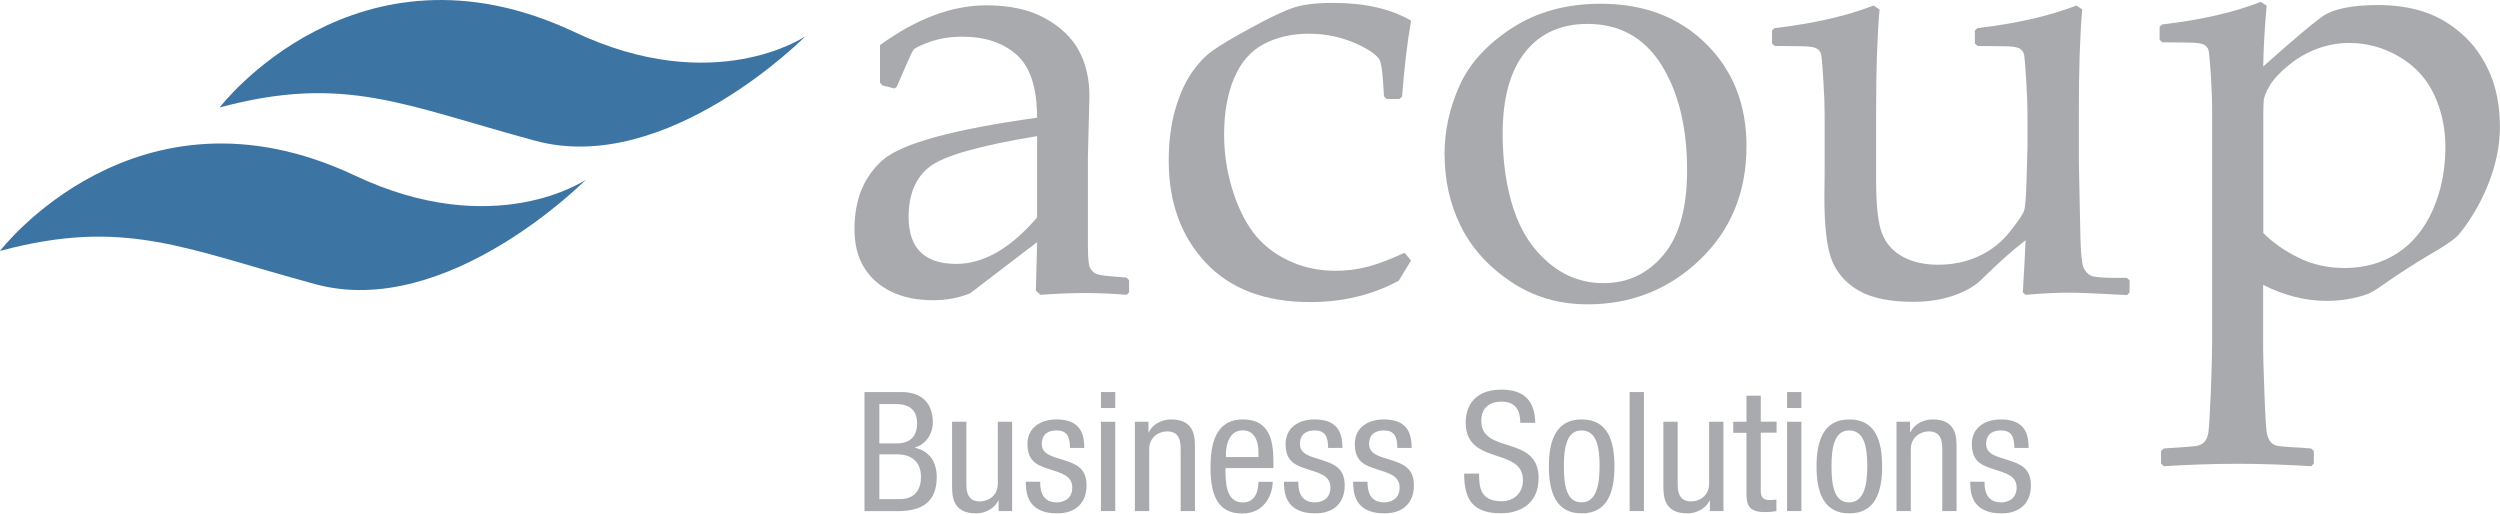 <svg width="146" height="30" viewBox="0 0 146 30" fill="none" xmlns="http://www.w3.org/2000/svg">
<g clip-path="url(#clip0_3571_808)">
<path d="M12.832 6.268C12.832 6.268 20.787 -4.124 33.512 1.855C41.734 5.756 47.039 2.117 47.039 2.117C47.039 2.117 38.951 10.3 31.263 8.221C23.57 6.143 20.124 4.321 12.832 6.274V6.268Z" fill="#3C74A4"/>
<path d="M0 14.653C0 14.653 7.955 4.255 20.686 10.234C28.908 14.135 34.213 10.496 34.213 10.496C34.213 10.496 26.125 18.679 18.437 16.601C10.744 14.522 7.298 12.7 0.006 14.653H0Z" fill="#3C74A4"/>
<path d="M52.239 5.166L51.537 4.992L51.392 4.817V2.635C53.525 1.086 55.596 0.311 57.605 0.311C58.98 0.311 60.127 0.562 61.034 1.069C61.942 1.571 62.604 2.204 63.01 2.962C63.417 3.721 63.623 4.604 63.623 5.608L63.534 9.143V14.386C63.534 15.1 63.584 15.537 63.684 15.689C63.784 15.842 63.901 15.946 64.035 15.995C64.168 16.049 64.413 16.093 64.769 16.126L65.794 16.213L65.939 16.371V17.075L65.794 17.217C64.92 17.146 64.107 17.113 63.35 17.113C62.593 17.113 61.769 17.146 60.761 17.217L60.494 16.971L60.567 14.14L56.653 17.13C55.996 17.397 55.278 17.533 54.499 17.533C53.541 17.533 52.717 17.364 52.027 17.02C51.337 16.682 50.814 16.208 50.446 15.597C50.079 14.986 49.901 14.249 49.901 13.382C49.901 11.658 50.452 10.31 51.554 9.345C52.656 8.379 55.657 7.556 60.567 6.874C60.567 5.139 60.171 3.917 59.381 3.208C58.59 2.499 57.533 2.144 56.202 2.144C55.506 2.144 54.877 2.242 54.309 2.444C53.742 2.646 53.413 2.804 53.33 2.93C53.246 3.055 52.923 3.77 52.361 5.084L52.233 5.172L52.239 5.166ZM60.572 7.948C57.221 8.499 55.133 9.094 54.304 9.727C53.48 10.36 53.063 11.342 53.063 12.667C53.063 14.495 53.992 15.411 55.846 15.411C57.438 15.411 59.014 14.506 60.567 12.7V7.948H60.572Z" fill="#A8AAAD"/>
<path d="M82.405 15.214L81.687 16.393C80.145 17.227 78.419 17.642 76.515 17.642C73.882 17.642 71.845 16.873 70.409 15.334C68.972 13.796 68.254 11.816 68.254 9.388C68.254 8.286 68.377 7.304 68.621 6.442C68.866 5.58 69.178 4.866 69.557 4.304C69.935 3.742 70.347 3.295 70.804 2.967C71.26 2.64 72.028 2.182 73.114 1.593C74.199 1.003 75.012 0.621 75.563 0.441C76.114 0.261 76.871 0.169 77.846 0.169C79.699 0.169 81.219 0.512 82.405 1.205C82.177 2.531 82.004 4.009 81.882 5.64L81.72 5.782H80.985L80.824 5.624C80.774 4.637 80.713 3.976 80.624 3.638C80.54 3.3 80.061 2.935 79.198 2.547C78.336 2.16 77.406 1.969 76.426 1.969C75.446 1.969 74.572 2.171 73.804 2.574C73.036 2.978 72.463 3.644 72.073 4.56C71.683 5.482 71.488 6.579 71.488 7.861C71.488 8.941 71.644 9.994 71.956 11.019C72.268 12.045 72.68 12.896 73.186 13.572C73.693 14.249 74.366 14.789 75.207 15.198C76.042 15.607 76.977 15.814 78.007 15.814C78.653 15.814 79.287 15.733 79.9 15.569C80.518 15.405 81.225 15.133 82.026 14.761L82.405 15.22V15.214Z" fill="#A8AAAD"/>
<path d="M84.359 9.034C84.359 7.637 84.654 6.29 85.239 4.997C85.823 3.699 86.847 2.58 88.3 1.637C89.753 0.693 91.479 0.218 93.483 0.218C95.999 0.218 98.042 0.993 99.623 2.548C101.204 4.102 101.995 6.099 101.995 8.538C101.995 11.222 101.087 13.436 99.272 15.171C97.458 16.906 95.27 17.773 92.709 17.773C91.034 17.773 89.536 17.331 88.222 16.442C86.903 15.559 85.934 14.473 85.305 13.196C84.676 11.92 84.365 10.529 84.365 9.029L84.359 9.034ZM87.755 7.823C87.755 9.465 87.972 10.932 88.4 12.231C88.829 13.529 89.514 14.566 90.449 15.357C91.384 16.142 92.448 16.535 93.644 16.535C95.058 16.535 96.222 15.989 97.146 14.887C98.07 13.791 98.526 12.138 98.526 9.934C98.526 7.436 98.025 5.39 97.029 3.791C96.027 2.199 94.591 1.397 92.709 1.397C91.15 1.397 89.937 1.948 89.063 3.05C88.189 4.152 87.755 5.739 87.755 7.817V7.823Z" fill="#A8AAAD"/>
<path d="M109.426 0.327L109.766 0.556C109.632 2.094 109.565 4.047 109.565 6.415V10.517C109.565 12.018 109.682 13.065 109.916 13.649C110.15 14.238 110.551 14.685 111.13 14.996C111.703 15.307 112.388 15.46 113.178 15.46C114.052 15.46 114.848 15.291 115.566 14.958C116.284 14.625 116.886 14.151 117.37 13.54C117.854 12.929 118.133 12.52 118.205 12.307C118.277 12.094 118.322 11.505 118.35 10.528L118.405 8.559V6.661C118.405 6.191 118.383 5.553 118.333 4.74C118.283 3.927 118.244 3.431 118.216 3.246C118.188 3.06 118.094 2.918 117.938 2.831C117.782 2.744 117.47 2.7 117.003 2.7L115.494 2.684L115.332 2.542V1.784L115.477 1.642C117.765 1.374 119.691 0.933 121.261 0.322L121.601 0.551C121.467 2.089 121.406 4.042 121.406 6.41V9.508C121.406 9.683 121.434 11.123 121.495 13.818C121.517 14.816 121.584 15.422 121.684 15.64C121.784 15.858 121.929 16.011 122.107 16.098C122.285 16.185 122.82 16.229 123.705 16.229H124.206L124.367 16.371V17.075L124.223 17.233C122.536 17.14 121.406 17.091 120.827 17.091C120.098 17.091 119.252 17.135 118.294 17.216L118.133 17.075C118.205 15.88 118.261 14.865 118.294 14.031C117.543 14.603 116.68 15.373 115.705 16.338C115.332 16.704 114.804 17.009 114.108 17.255C113.412 17.5 112.621 17.626 111.736 17.626C110.395 17.626 109.348 17.418 108.602 16.998C107.856 16.584 107.322 16.005 107.01 15.274C106.698 14.543 106.543 13.278 106.543 11.483L106.559 10.092V6.661C106.559 6.191 106.537 5.553 106.487 4.74C106.437 3.933 106.398 3.431 106.37 3.246C106.342 3.06 106.248 2.918 106.092 2.831C105.936 2.744 105.624 2.7 105.156 2.7L103.648 2.684L103.486 2.542V1.784L103.631 1.642C105.919 1.374 107.845 0.933 109.415 0.322L109.426 0.327Z" fill="#A8AAAD"/>
<path d="M132.033 0.114L132.373 0.327C132.25 1.663 132.189 2.847 132.172 3.884C133.798 2.427 134.933 1.467 135.574 0.998C136.214 0.529 137.316 0.294 138.886 0.294C139.866 0.294 140.756 0.425 141.563 0.692C142.365 0.954 143.105 1.391 143.79 1.996C144.475 2.602 145.009 3.355 145.405 4.266C145.8 5.177 145.995 6.229 145.995 7.424C145.995 8.27 145.855 9.126 145.583 9.994C145.31 10.861 144.943 11.663 144.497 12.405C144.046 13.141 143.69 13.632 143.417 13.872C143.144 14.112 142.593 14.472 141.758 14.952C141.007 15.4 140.255 15.88 139.515 16.393C139.003 16.758 138.641 16.993 138.435 17.096C138.229 17.2 137.889 17.309 137.411 17.413C136.932 17.516 136.425 17.571 135.885 17.571C134.638 17.571 133.403 17.26 132.167 16.638V20.386C132.167 20.642 132.189 21.471 132.239 22.873C132.289 24.276 132.339 25.094 132.389 25.328C132.445 25.563 132.523 25.732 132.634 25.841C132.74 25.945 132.874 26.016 133.03 26.043C133.185 26.07 133.831 26.125 134.967 26.19L135.128 26.332V27.069L134.984 27.227C133.486 27.134 132.05 27.085 130.675 27.085C129.3 27.085 127.864 27.134 126.366 27.227L126.205 27.069V26.332L126.366 26.19C127.513 26.119 128.17 26.065 128.326 26.032C128.482 25.999 128.615 25.923 128.732 25.814C128.843 25.705 128.921 25.525 128.966 25.279C129.005 25.034 129.055 24.248 129.111 22.923C129.166 21.597 129.189 20.599 129.189 19.933V6.448C129.189 5.837 129.161 5.133 129.111 4.326C129.055 3.524 129.01 3.054 128.977 2.929C128.944 2.798 128.855 2.694 128.715 2.613C128.576 2.531 128.27 2.487 127.791 2.487L126.283 2.471L126.121 2.329V1.571L126.266 1.429C128.554 1.162 130.474 0.72 132.028 0.109L132.033 0.114ZM132.178 13.61C132.729 14.161 133.408 14.642 134.226 15.045C135.039 15.449 135.935 15.651 136.921 15.651C138.084 15.651 139.109 15.362 139.999 14.789C140.89 14.216 141.58 13.37 142.076 12.263C142.565 11.156 142.81 9.928 142.81 8.575C142.81 7.484 142.593 6.469 142.154 5.531C141.714 4.593 141.04 3.856 140.122 3.316C139.209 2.776 138.235 2.509 137.205 2.509C136.57 2.509 135.952 2.618 135.356 2.836C134.755 3.054 134.199 3.371 133.675 3.796C133.152 4.216 132.779 4.62 132.551 5.002C132.323 5.384 132.206 5.7 132.195 5.951C132.183 6.202 132.178 6.48 132.178 6.786V13.61Z" fill="#A8AAAD"/>
<path d="M50.48 22.896H52.657C53.581 22.896 54.477 23.327 54.477 24.68C54.477 25.312 54.087 25.945 53.441 26.131V26.152C54.315 26.354 54.705 27.009 54.705 27.866C54.705 29.278 53.892 29.851 52.411 29.851H50.485V22.901L50.48 22.896ZM51.354 25.896H52.356C52.723 25.896 53.558 25.809 53.558 24.74C53.558 24.02 53.191 23.599 52.339 23.599H51.354V25.896ZM51.354 29.148H52.545C53.469 29.148 53.786 28.537 53.786 27.86C53.786 26.905 53.163 26.534 52.395 26.534H51.354V29.142V29.148Z" fill="#A8AAAD"/>
<path d="M59.114 29.846H58.318V29.235H58.296C58.078 29.709 57.522 29.982 57.004 29.982C55.601 29.982 55.601 28.94 55.601 28.329V24.631H56.436V28.231C56.436 28.629 56.464 29.284 57.221 29.284C57.667 29.284 58.273 28.995 58.273 28.231V24.631H59.108V29.846H59.114Z" fill="#A8AAAD"/>
<path d="M62.487 26.158C62.487 25.498 62.309 25.138 61.702 25.138C61.435 25.138 60.839 25.204 60.839 25.935C60.839 26.546 61.496 26.666 62.153 26.878C62.799 27.091 63.455 27.315 63.455 28.346C63.455 29.448 62.732 29.982 61.735 29.982C59.926 29.982 59.909 28.668 59.909 28.133H60.744C60.744 28.766 60.923 29.339 61.735 29.339C62.002 29.339 62.62 29.213 62.62 28.471C62.62 27.773 61.964 27.626 61.318 27.413C60.672 27.2 60.004 27.015 60.004 25.935C60.004 24.963 60.778 24.494 61.702 24.494C63.249 24.494 63.311 25.547 63.322 26.158H62.487Z" fill="#A8AAAD"/>
<path d="M64.296 22.896H65.131V23.829H64.296V22.896ZM64.296 24.631H65.131V29.846H64.296V24.631Z" fill="#A8AAAD"/>
<path d="M66.272 24.631H67.069V25.242H67.091C67.308 24.767 67.865 24.494 68.382 24.494C69.785 24.494 69.785 25.536 69.785 26.147V29.846H68.95V26.245C68.95 25.847 68.922 25.193 68.165 25.193C67.72 25.193 67.113 25.487 67.113 26.245V29.846H66.278V24.631H66.272Z" fill="#A8AAAD"/>
<path d="M71.567 27.337C71.567 28.133 71.567 29.344 72.591 29.344C73.387 29.344 73.493 28.526 73.493 28.139H74.328C74.328 28.695 73.988 29.988 72.541 29.988C71.238 29.988 70.693 29.104 70.693 27.309C70.693 26.006 70.949 24.494 72.591 24.494C74.233 24.494 74.367 25.886 74.367 27.004V27.337H71.567ZM73.493 26.693V26.409C73.493 25.826 73.303 25.133 72.569 25.133C71.695 25.133 71.594 26.186 71.594 26.497V26.693H73.493Z" fill="#A8AAAD"/>
<path d="M77.562 26.158C77.562 25.498 77.384 25.138 76.777 25.138C76.51 25.138 75.915 25.204 75.915 25.935C75.915 26.546 76.571 26.666 77.228 26.878C77.874 27.091 78.531 27.315 78.531 28.346C78.531 29.448 77.807 29.982 76.811 29.982C75.001 29.982 74.985 28.668 74.985 28.133H75.82C75.82 28.766 75.998 29.339 76.811 29.339C77.078 29.339 77.696 29.213 77.696 28.471C77.696 27.773 77.039 27.626 76.393 27.413C75.748 27.2 75.079 27.015 75.079 25.935C75.079 24.963 75.853 24.494 76.777 24.494C78.325 24.494 78.386 25.547 78.397 26.158H77.562Z" fill="#A8AAAD"/>
<path d="M81.603 26.158C81.603 25.498 81.425 25.138 80.819 25.138C80.551 25.138 79.956 25.204 79.956 25.935C79.956 26.546 80.613 26.666 81.269 26.878C81.915 27.091 82.572 27.315 82.572 28.346C82.572 29.448 81.848 29.982 80.852 29.982C79.043 29.982 79.026 28.668 79.026 28.133H79.861C79.861 28.766 80.039 29.339 80.852 29.339C81.119 29.339 81.737 29.213 81.737 28.471C81.737 27.773 81.08 27.626 80.434 27.413C79.789 27.2 79.121 27.015 79.121 25.935C79.121 24.963 79.894 24.494 80.819 24.494C82.366 24.494 82.427 25.547 82.439 26.158H81.603Z" fill="#A8AAAD"/>
<path d="M88.785 24.696C88.785 23.965 88.518 23.457 87.683 23.457C86.948 23.457 86.508 23.845 86.508 24.587C86.508 26.545 89.854 25.378 89.854 27.914C89.854 29.518 88.651 29.976 87.649 29.976C85.99 29.976 85.506 29.142 85.506 27.658H86.38C86.38 28.438 86.43 29.273 87.71 29.273C88.406 29.273 88.941 28.787 88.941 28.045C88.941 26.081 85.595 27.216 85.595 24.669C85.595 24.025 85.873 22.754 87.671 22.754C89.024 22.754 89.636 23.414 89.659 24.69H88.785V24.696Z" fill="#A8AAAD"/>
<path d="M92.37 24.494C93.912 24.494 94.284 25.771 94.284 27.238C94.284 28.706 93.895 29.982 92.37 29.982C90.844 29.982 90.455 28.706 90.455 27.238C90.455 25.771 90.844 24.494 92.37 24.494ZM93.416 27.238C93.416 26.109 93.249 25.138 92.353 25.138C91.507 25.138 91.329 26.109 91.329 27.238C91.329 28.368 91.496 29.339 92.353 29.339C93.21 29.339 93.416 28.368 93.416 27.238Z" fill="#A8AAAD"/>
<path d="M95.17 22.896H96.005V29.846H95.17V22.896Z" fill="#A8AAAD"/>
<path d="M100.653 29.846H99.857V29.235H99.835C99.618 29.709 99.061 29.982 98.543 29.982C97.141 29.982 97.141 28.94 97.141 28.329V24.631H97.976V28.231C97.976 28.629 98.004 29.284 98.761 29.284C99.206 29.284 99.813 28.995 99.813 28.231V24.631H100.648V29.846H100.653Z" fill="#A8AAAD"/>
<path d="M101.994 23.108H102.829V24.625H103.753V25.269H102.829V28.618C102.829 29.038 102.941 29.202 103.375 29.202C103.553 29.202 103.653 29.18 103.742 29.175V29.846C103.631 29.867 103.414 29.906 103.069 29.906C102.206 29.906 101.994 29.556 101.994 28.875V25.274H101.221V24.63H101.994V23.114V23.108Z" fill="#A8AAAD"/>
<path d="M104.366 22.896H105.201V23.829H104.366V22.896ZM104.366 24.631H105.201V29.846H104.366V24.631Z" fill="#A8AAAD"/>
<path d="M108.001 24.494C109.543 24.494 109.916 25.771 109.916 27.238C109.916 28.706 109.527 29.982 108.001 29.982C106.476 29.982 106.086 28.706 106.086 27.238C106.086 25.771 106.476 24.494 108.001 24.494ZM109.048 27.238C109.048 26.109 108.881 25.138 107.985 25.138C107.139 25.138 106.96 26.109 106.96 27.238C106.96 28.368 107.127 29.339 107.985 29.339C108.842 29.339 109.048 28.368 109.048 27.238Z" fill="#A8AAAD"/>
<path d="M110.751 24.631H111.547V25.242H111.569C111.786 24.767 112.343 24.494 112.861 24.494C114.264 24.494 114.264 25.536 114.264 26.147V29.846H113.428V26.245C113.428 25.847 113.401 25.193 112.644 25.193C112.198 25.193 111.591 25.487 111.591 26.245V29.846H110.756V24.631H110.751Z" fill="#A8AAAD"/>
<path d="M117.637 26.158C117.637 25.498 117.459 25.138 116.852 25.138C116.585 25.138 115.989 25.204 115.989 25.935C115.989 26.546 116.646 26.666 117.303 26.878C117.949 27.091 118.606 27.315 118.606 28.346C118.606 29.448 117.882 29.982 116.886 29.982C115.076 29.982 115.06 28.668 115.06 28.133H115.895C115.895 28.766 116.073 29.339 116.886 29.339C117.153 29.339 117.771 29.213 117.771 28.471C117.771 27.773 117.114 27.626 116.468 27.413C115.822 27.2 115.154 27.015 115.154 25.935C115.154 24.963 115.928 24.494 116.852 24.494C118.4 24.494 118.461 25.547 118.472 26.158H117.637Z" fill="#A8AAAD"/>
</g>
<defs>
<clipPath id="clip0_3571_808">
<rect width="146" height="29.982" fill="white"/>
</clipPath>
</defs>
</svg>
